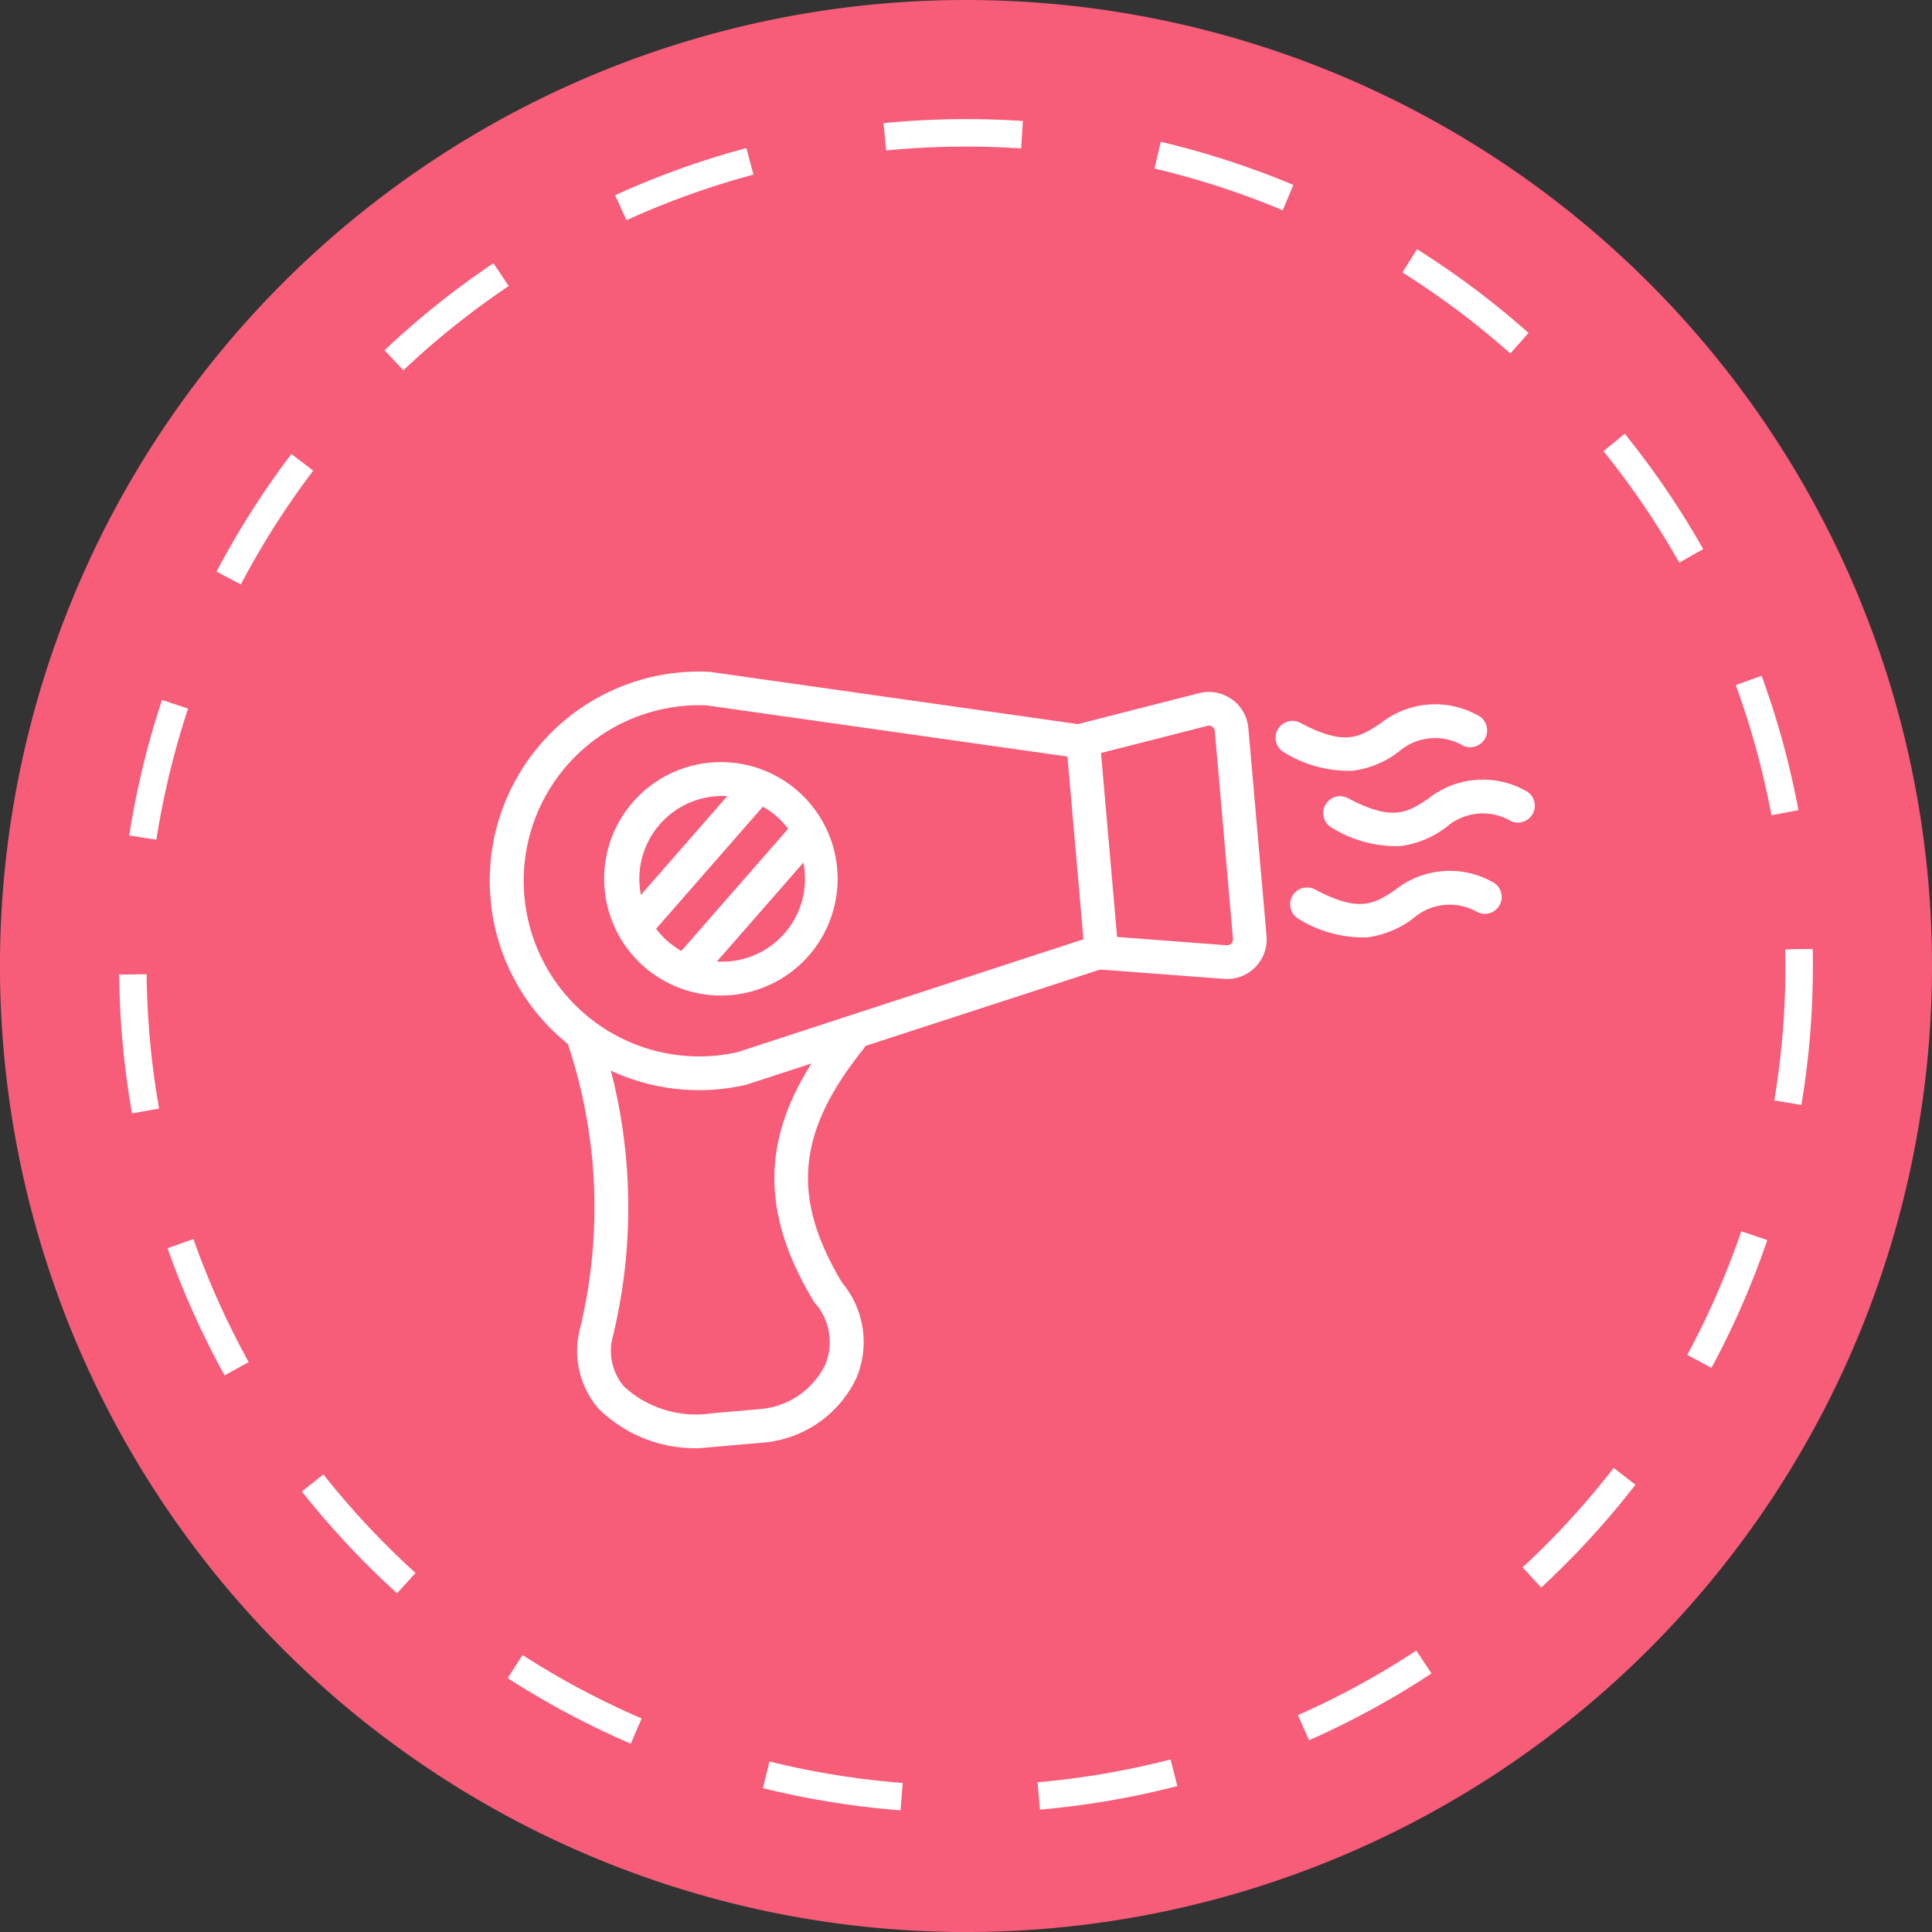 <svg id="Groupe_2741" data-name="Groupe 2741" xmlns="http://www.w3.org/2000/svg" xmlns:xlink="http://www.w3.org/1999/xlink" width="70.349" height="70.349" viewBox="0 0 70.349 70.349">
  <rect x="0" y="0" width="70.349" height="70.349" fill="#333333" stroke="none"/>
  <defs>
    <clipPath id="clip-path">
      <rect id="Rectangle_5563" data-name="Rectangle 5563" width="38.175" height="28.201" fill="#fff"/>
    </clipPath>
  </defs>
  <g id="Groupe_60" data-name="Groupe 60" transform="translate(0 0)">
    <g id="Groupe_2529" data-name="Groupe 2529" transform="translate(0 0)">
      <path id="Tracé_44" data-name="Tracé 44" d="M70.349,35.175A35.175,35.175,0,1,1,35.175,0,35.175,35.175,0,0,1,70.349,35.175" fill="#f75c79"/>
      <path id="Tracé_10882" data-name="Tracé 10882" d="M60.675,30.337A30.337,30.337,0,1,1,30.337,0,30.337,30.337,0,0,1,60.675,30.337" transform="translate(4.837 4.837)" fill="none" stroke="#fff" stroke-width="1" stroke-dasharray="5"/>
    </g>
  </g>
  <g id="Groupe_2735" data-name="Groupe 2735" transform="translate(17.202 25.146) rotate(-5)">
    <g id="Groupe_2734" data-name="Groupe 2734" clip-path="url(#clip-path)">
      <path id="Tracé_10892" data-name="Tracé 10892" d="M6.4,16.026H4.7A5.023,5.023,0,0,1,.6,14.277a3.217,3.217,0,0,1-.419-2.971c0-.012.008-.024.012-.036A18.765,18.765,0,0,0,.606.8.614.614,0,0,1,1.775.426a19.908,19.908,0,0,1-.426,11.262,2,2,0,0,0,.241,1.861A3.872,3.872,0,0,0,4.7,14.8H6.4a2.9,2.9,0,0,0,2.563-1.408,2.148,2.148,0,0,0-.186-2.273.6.6,0,0,1-.038-.066C6.92,7.331,7.426,4.4,10.438,1.243a.614.614,0,1,1,.888.848C8.669,4.874,8.248,7.228,9.831,10.476a3.361,3.361,0,0,1,.218,3.5A4.138,4.138,0,0,1,6.4,16.026" transform="translate(1.699 12.175)" fill="#fff"/>
      <path id="Tracé_10893" data-name="Tracé 10893" d="M7.62,15.242A7.621,7.621,0,1,1,8.647.07L8.7.08,22.128,3.2a.614.614,0,0,1,.475.6v7.655a.614.614,0,0,1-.475.6L8.7,15.162l-.056.01a7.633,7.633,0,0,1-1.027.069m.944-.678h0ZM7.62,1.228A6.393,6.393,0,1,0,8.454,13.96l12.921-3V4.281l-12.921-3a6.4,6.4,0,0,0-.834-.055" transform="translate(0 0)" fill="#fff"/>
      <path id="Tracé_10894" data-name="Tracé 10894" d="M4.245,8.488H4.157a4.25,4.25,0,1,1,.088,0m0-7.261a3.016,3.016,0,1,0,2.177.926,3.006,3.006,0,0,0-2.177-.926" transform="translate(4.215 3.378)" fill="#fff"/>
      <path id="Tracé_10895" data-name="Tracé 10895" d="M5.21,10.481a1.455,1.455,0,0,1-.234-.019L.515,9.73a.614.614,0,0,1,.2-1.212l4.461.732a.215.215,0,0,0,.25-.212V1.443a.215.215,0,0,0-.25-.212L.713,1.963A.614.614,0,1,1,.515.751L4.976.019A1.443,1.443,0,0,1,6.652,1.443V9.038A1.443,1.443,0,0,1,5.21,10.481" transform="translate(21.375 2.381)" fill="#fff"/>
      <path id="Tracé_10896" data-name="Tracé 10896" d="M.614,5.736A.614.614,0,0,1,.189,4.679L4.882.171a.614.614,0,0,1,.851.886L1.039,5.564a.612.612,0,0,1-.425.171" transform="translate(4.649 3.869)" fill="#fff"/>
      <path id="Tracé_10897" data-name="Tracé 10897" d="M.614,5.736A.614.614,0,0,1,.189,4.679L4.882.171a.614.614,0,0,1,.851.886L1.039,5.564a.612.612,0,0,1-.425.171" transform="translate(6.347 5.637)" fill="#fff"/>
      <path id="Tracé_10898" data-name="Tracé 10898" d="M2.7,2.159A4.485,4.485,0,0,1,.279,1.28.614.614,0,0,1,.949.251c1.55,1.01,2.116.706,2.9.286A3.192,3.192,0,0,1,7.385.526.614.614,0,0,1,6.8,1.608a2.023,2.023,0,0,0-2.376.011A3.5,3.5,0,0,1,2.7,2.159" transform="translate(28.976 3.543)" fill="#fff"/>
      <path id="Tracé_10899" data-name="Tracé 10899" d="M2.7,2.159A4.485,4.485,0,0,1,.279,1.28.614.614,0,0,1,.949.251c1.55,1.01,2.116.706,2.9.286A3.192,3.192,0,0,1,7.385.526.614.614,0,1,1,6.8,1.608a2.023,2.023,0,0,0-2.376.011A3.5,3.5,0,0,1,2.7,2.159" transform="translate(28.976 9.632)" fill="#fff"/>
      <path id="Tracé_10900" data-name="Tracé 10900" d="M2.7,2.159A4.485,4.485,0,0,1,.279,1.28.614.614,0,0,1,.949.251c1.55,1.01,2.116.706,2.9.286A3.192,3.192,0,0,1,7.385.526.614.614,0,1,1,6.8,1.608a2.023,2.023,0,0,0-2.376.011A3.5,3.5,0,0,1,2.7,2.159" transform="translate(30.466 6.427)" fill="#fff"/>
    </g>
  </g>
</svg>
